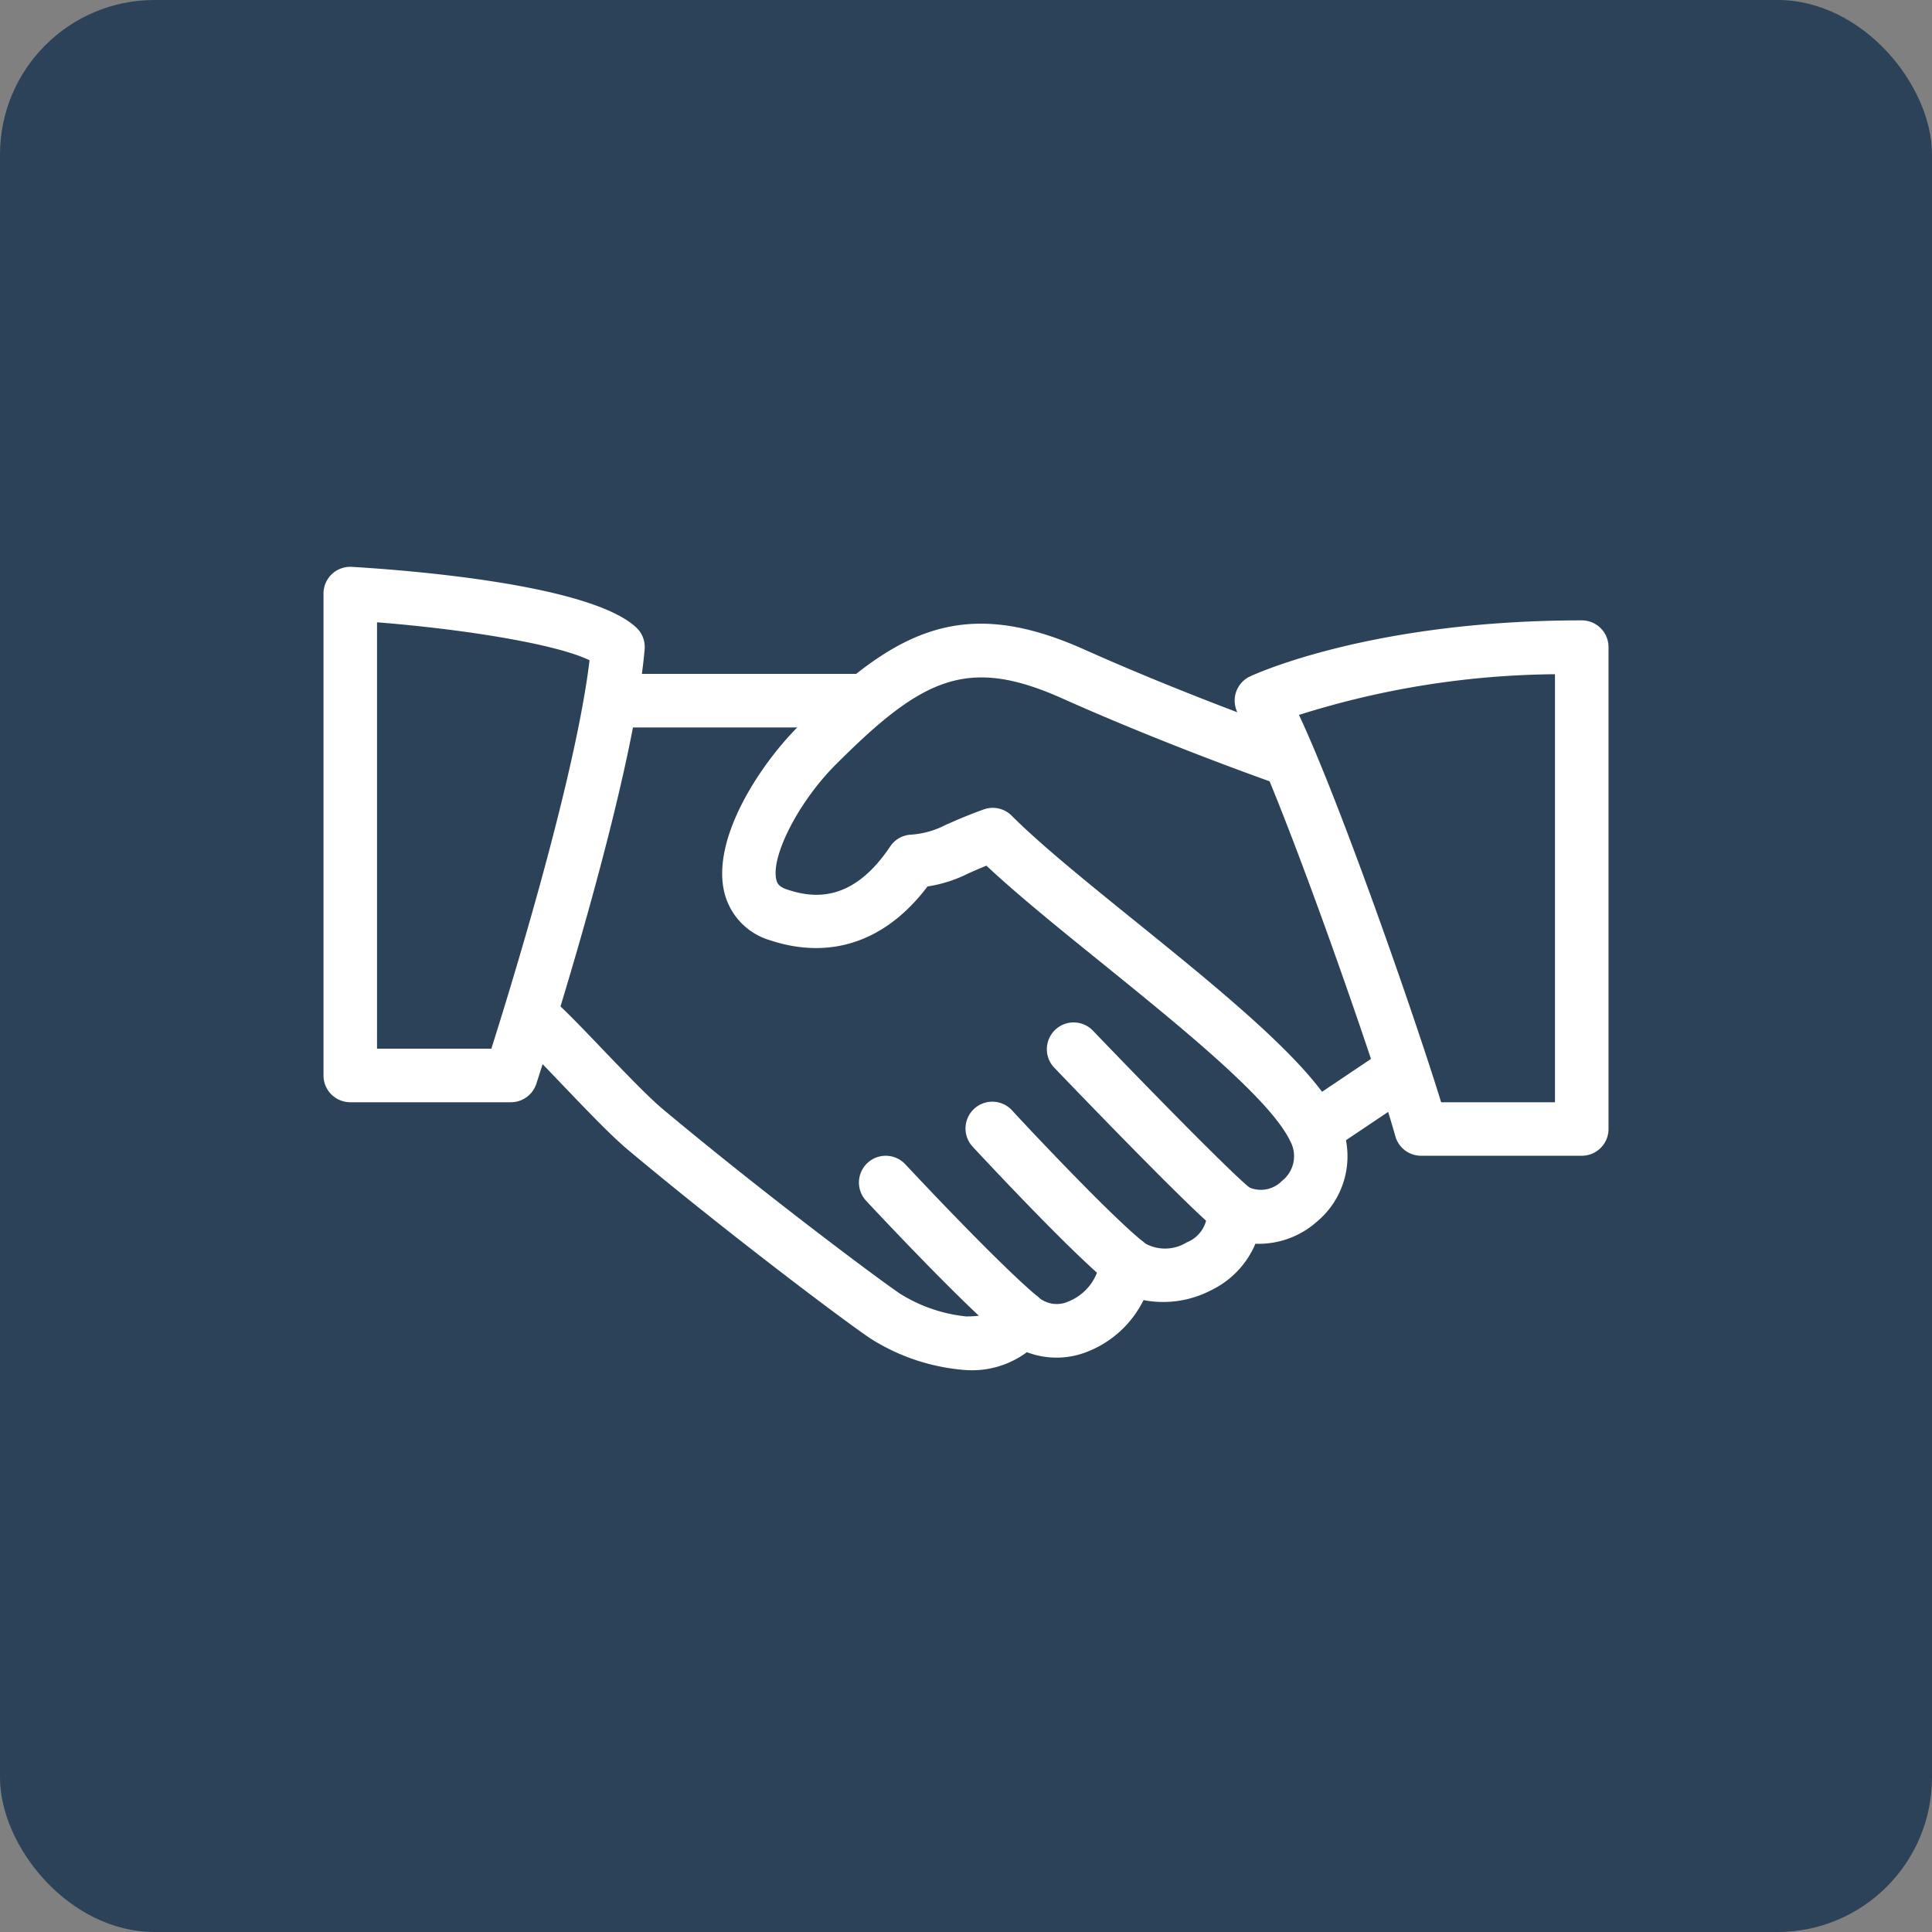 <?xml version="1.0" encoding="UTF-8"?> <svg xmlns="http://www.w3.org/2000/svg" xmlns:xlink="http://www.w3.org/1999/xlink" width="100" height="100" viewBox="0 0 100 100"><rect x="0" y="0" width="100" height="100" fill="#808080" stroke="none"/><defs><clipPath id="clip-Partnership"><rect width="100" height="100"></rect></clipPath></defs><g id="Partnership" clip-path="url(#clip-Partnership)"><rect id="Rectangle_1" data-name="Rectangle 1" width="100" height="100" rx="8" fill="#2b4258"></rect><g id="Group_17" data-name="Group 17" transform="translate(16.744 -66.664)"><g id="Group_2" data-name="Group 2" transform="translate(9.696 98.946)"><g id="Group_1" data-name="Group 1" transform="translate(0 0)"><path id="Path_1" data-name="Path 1" d="M117.463,144.218c-1.305-2.721-5.975-6.5-10.487-10.149-2.516-2.034-4.894-3.957-6.41-5.473a1.385,1.385,0,0,0-1.449-.324c-.934.338-1.51.6-1.965.8a4.582,4.582,0,0,1-1.86.51,1.385,1.385,0,0,0-1.014.607c-1.959,2.929-3.988,2.68-5.343,2.225-.432-.144-.51-.33-.551-.507-.291-1.217,1.17-4.049,3.062-5.942,4.5-4.506,6.826-5.634,11.731-3.442,5.565,2.489,11.141,4.437,11.2,4.456a1.387,1.387,0,1,0,.912-2.619c-.055-.019-5.52-1.929-10.974-4.37-6.355-2.841-9.841-.97-14.821,4.013-1.9,1.9-4.47,5.731-3.805,8.544a3.428,3.428,0,0,0,2.381,2.5c3.14,1.037,6.005.044,8.139-2.788a7,7,0,0,0,2.081-.66c.26-.116.565-.252.97-.416,1.585,1.488,3.725,3.22,5.978,5.041,4.074,3.3,8.694,7.031,9.733,9.193a1.624,1.624,0,0,1-.413,2.081,1.527,1.527,0,0,1-1.707.335,1.385,1.385,0,0,0-2.164,1.289,1.674,1.674,0,0,1-1.061,1.56,2.127,2.127,0,0,1-2.159.05,1.385,1.385,0,0,0-2.325.884,2.633,2.633,0,0,1-1.635,2.123,1.461,1.461,0,0,1-1.591-.247,1.4,1.4,0,0,0-1.266-.322,1.384,1.384,0,0,0-.973.873c-.053.139-.172.471-1.469.471a7.979,7.979,0,0,1-3.395-1.161c-.973-.64-7.072-5.191-12.341-9.6-.74-.624-2.02-1.959-3.151-3.14-1-1.048-1.921-2-2.392-2.4a1.386,1.386,0,1,0-1.79,2.117c.43.363,1.261,1.242,2.178,2.2,1.236,1.291,2.514,2.627,3.373,3.348,5.16,4.321,11.362,8.985,12.6,9.8a10.631,10.631,0,0,0,4.919,1.613,4.769,4.769,0,0,0,3.145-.926,4.313,4.313,0,0,0,3.151-.033,5.459,5.459,0,0,0,2.885-2.663,5.359,5.359,0,0,0,3.478-.5,4.7,4.7,0,0,0,2.314-2.417,4.532,4.532,0,0,0,3.179-1.139A4.406,4.406,0,0,0,117.463,144.218Z" transform="translate(-74.642 -118.658)" fill="#fff"></path></g></g><g id="Group_4" data-name="Group 4" transform="translate(13.857 101.545)"><g id="Group_3" data-name="Group 3" transform="translate(0 0)"><path id="Path_2" data-name="Path 2" d="M120.523,138.663H108.052a1.386,1.386,0,1,0,0,2.771h12.471a1.386,1.386,0,1,0,0-2.771Z" transform="translate(-106.666 -138.663)" fill="#fff"></path></g></g><g id="Group_6" data-name="Group 6" transform="translate(49.989 120.942)"><g id="Group_5" data-name="Group 5" transform="translate(0 0)"><path id="Path_3" data-name="Path 3" d="M391.4,288.592a1.382,1.382,0,0,0-1.923-.377l-4.052,2.721a1.386,1.386,0,0,0,1.547,2.3l4.052-2.721A1.387,1.387,0,0,0,391.4,288.592Z" transform="translate(-384.811 -287.977)" fill="#fff"></path></g></g><g id="Group_8" data-name="Group 8" transform="translate(37.415 119.557)"><g id="Group_7" data-name="Group 7" transform="translate(0 0)"><path id="Path_4" data-name="Path 4" d="M298.575,285.93c-.992-.782-5.429-5.324-8.173-8.184a1.386,1.386,0,0,0-2,1.918c.712.743,6.995,7.291,8.455,8.444a1.38,1.38,0,0,0,.856.3,1.4,1.4,0,0,0,1.092-.529A1.385,1.385,0,0,0,298.575,285.93Z" transform="translate(-288.015 -277.317)" fill="#fff"></path></g></g><g id="Group_10" data-name="Group 10" transform="translate(33.257 123.717)"><g id="Group_9" data-name="Group 9"><path id="Path_5" data-name="Path 5" d="M265.186,316.569c-1.66-1.327-5.831-5.759-6.773-6.784a1.387,1.387,0,1,0-2.042,1.876c.05.053,5.027,5.426,7.083,7.072a1.386,1.386,0,0,0,1.732-2.165Z" transform="translate(-256.005 -309.337)" fill="#fff"></path></g></g><g id="Group_12" data-name="Group 12" transform="translate(27.715 126.485)"><g id="Group_11" data-name="Group 11" transform="translate(0 0)"><path id="Path_6" data-name="Path 6" d="M222.551,337.9c-1.976-1.666-6.019-5.969-6.809-6.815a1.386,1.386,0,1,0-2.026,1.893c1.136,1.217,5.005,5.318,7.048,7.042a1.387,1.387,0,1,0,1.788-2.12Z" transform="translate(-213.343 -330.644)" fill="#fff"></path></g></g><g id="Group_14" data-name="Group 14" transform="translate(0 96.003)"><g id="Group_13" data-name="Group 13" transform="translate(0 0)"><path id="Path_7" data-name="Path 7" d="M16.2,99.154C13.821,96.9,4.323,96.174,1.469,96.005A1.384,1.384,0,0,0,0,97.388V122.33a1.386,1.386,0,0,0,1.386,1.386H9.7a1.384,1.384,0,0,0,1.316-.956c.2-.621,4.977-15.276,5.606-22.481A1.379,1.379,0,0,0,16.2,99.154ZM8.688,120.945H2.771V98.874c4.454.352,9.259,1.117,11,1.965C13.042,106.908,9.719,117.691,8.688,120.945Z" transform="translate(0 -96.003)" fill="#fff"></path></g></g><g id="Group_16" data-name="Group 16" transform="translate(47.162 98.774)"><g id="Group_15" data-name="Group 15" transform="translate(0 0)"><path id="Path_8" data-name="Path 8" d="M381.011,117.33c-10.88,0-16.916,2.785-17.168,2.9a1.379,1.379,0,0,0-.74.862,1.4,1.4,0,0,0,.152,1.125c1.713,2.758,7.075,18.072,8.106,21.808a1.385,1.385,0,0,0,1.336,1.017h8.314a1.386,1.386,0,0,0,1.386-1.386V118.716A1.384,1.384,0,0,0,381.011,117.33Zm-1.386,24.942h-5.892c-1.314-4.279-5.194-15.436-7.358-20.048a45.132,45.132,0,0,1,13.25-2.106Z" transform="translate(-363.046 -117.33)" fill="#fff"></path></g></g></g></g></svg> 